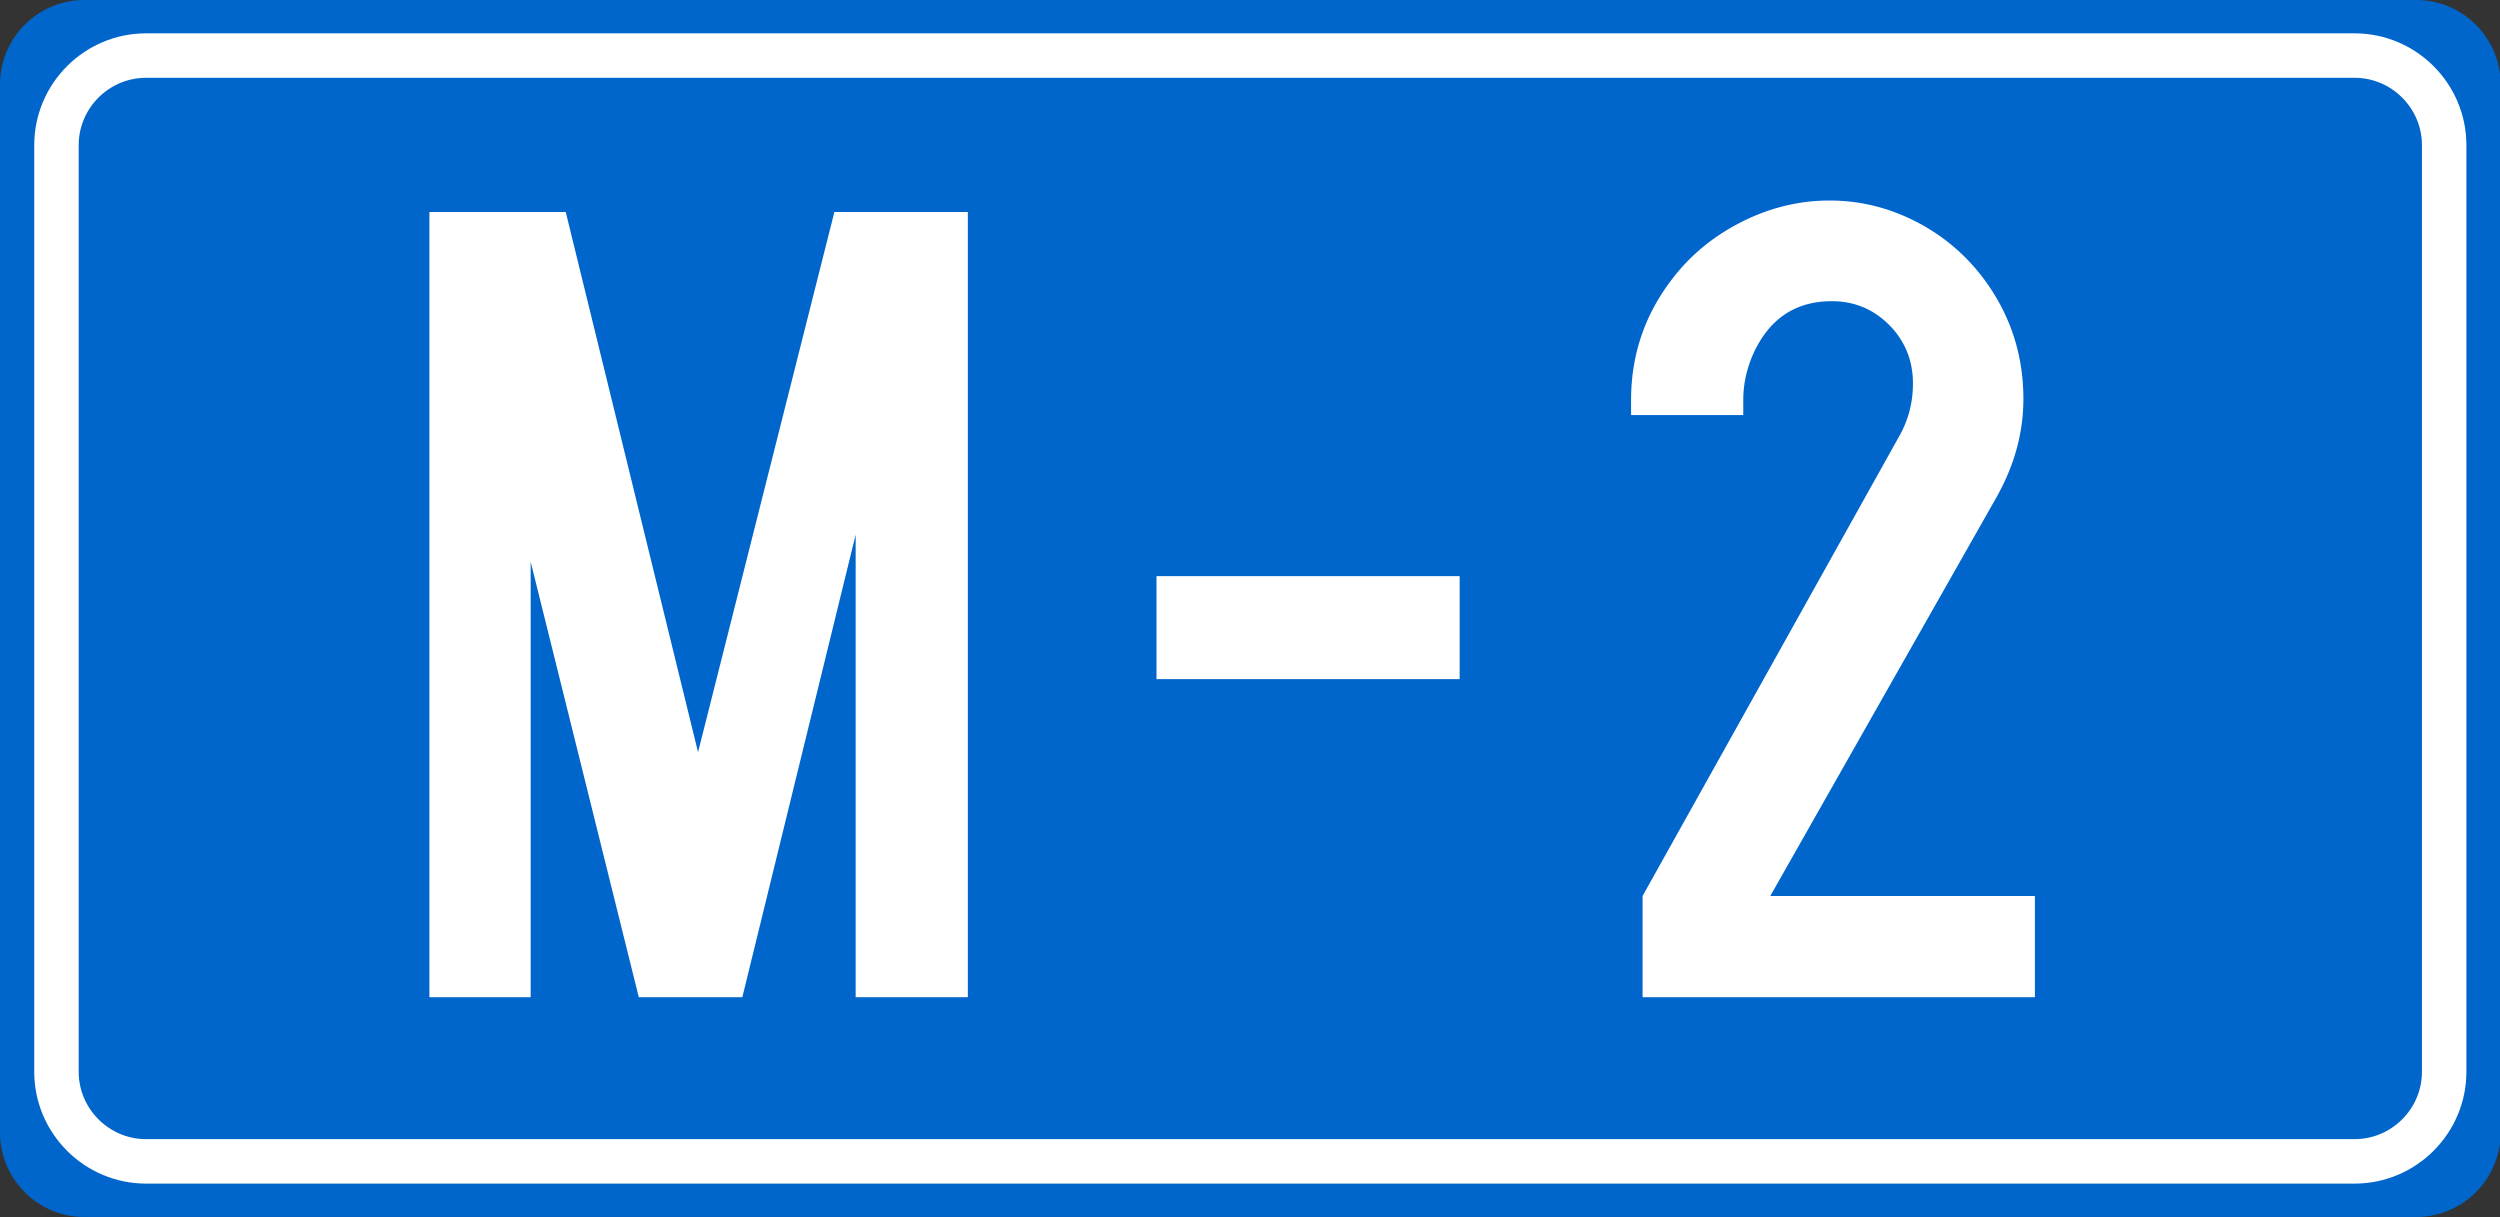 <svg xmlns="http://www.w3.org/2000/svg" width="224.943" height="109.5" xml:space="preserve"><rect width="100%" height="100%" fill="#333333" stroke="none"/><g fill="#06C"><path d="M7.581 0h209.837c3.862 0 7.073 2.931 7.525 6.675v96.153c-.452 3.745-3.663 6.671-7.525 6.671H7.581c-4.172 0-7.581-3.412-7.581-7.582V7.581C0 3.412 3.409 0 7.581 0z"/><path stroke="#FFF" stroke-width="4" stroke-miterlimit="10" d="M13.137 5h198.726c4.431 0 8.057 3.624 8.057 8.059V96.44c0 4.432-3.626 8.057-8.057 8.057H13.137c-4.431 0-8.056-3.625-8.056-8.057V13.058C5.081 8.624 8.706 5 13.137 5z"/></g><g fill="#FFF"><path d="M38.637 89.726V19.077h12.267l11.904 48.601 12.267-48.601h12.008v70.649H76.99V48.113L66.793 89.726h-9.316l-9.73-39.181v39.181h-9.11zM131.335 51.84v9.265h-27.276V51.84h27.276zM159.285 80.617h23.809v9.109h-35.299v-9.109l23.084-41.354c.828-1.449 1.242-3.036 1.242-4.762 0-1.897-.604-3.537-1.812-4.917-1.484-1.656-3.313-2.484-5.486-2.484-3.209 0-5.538 1.519-6.987 4.555-.656 1.415-.983 2.864-.983 4.348v1.346H146.76v-1.346c0-3.968 1.173-7.522 3.52-10.662 1.656-2.243 3.77-4.02 6.341-5.331 2.569-1.311 5.235-1.967 7.996-1.967 2.656 0 5.192.604 7.608 1.812a17.56 17.56 0 0 1 6.107 5.021c2.484 3.244 3.727 6.918 3.727 11.024 0 3.071-.828 6.056-2.484 8.954l-20.29 35.763z"/></g></svg>